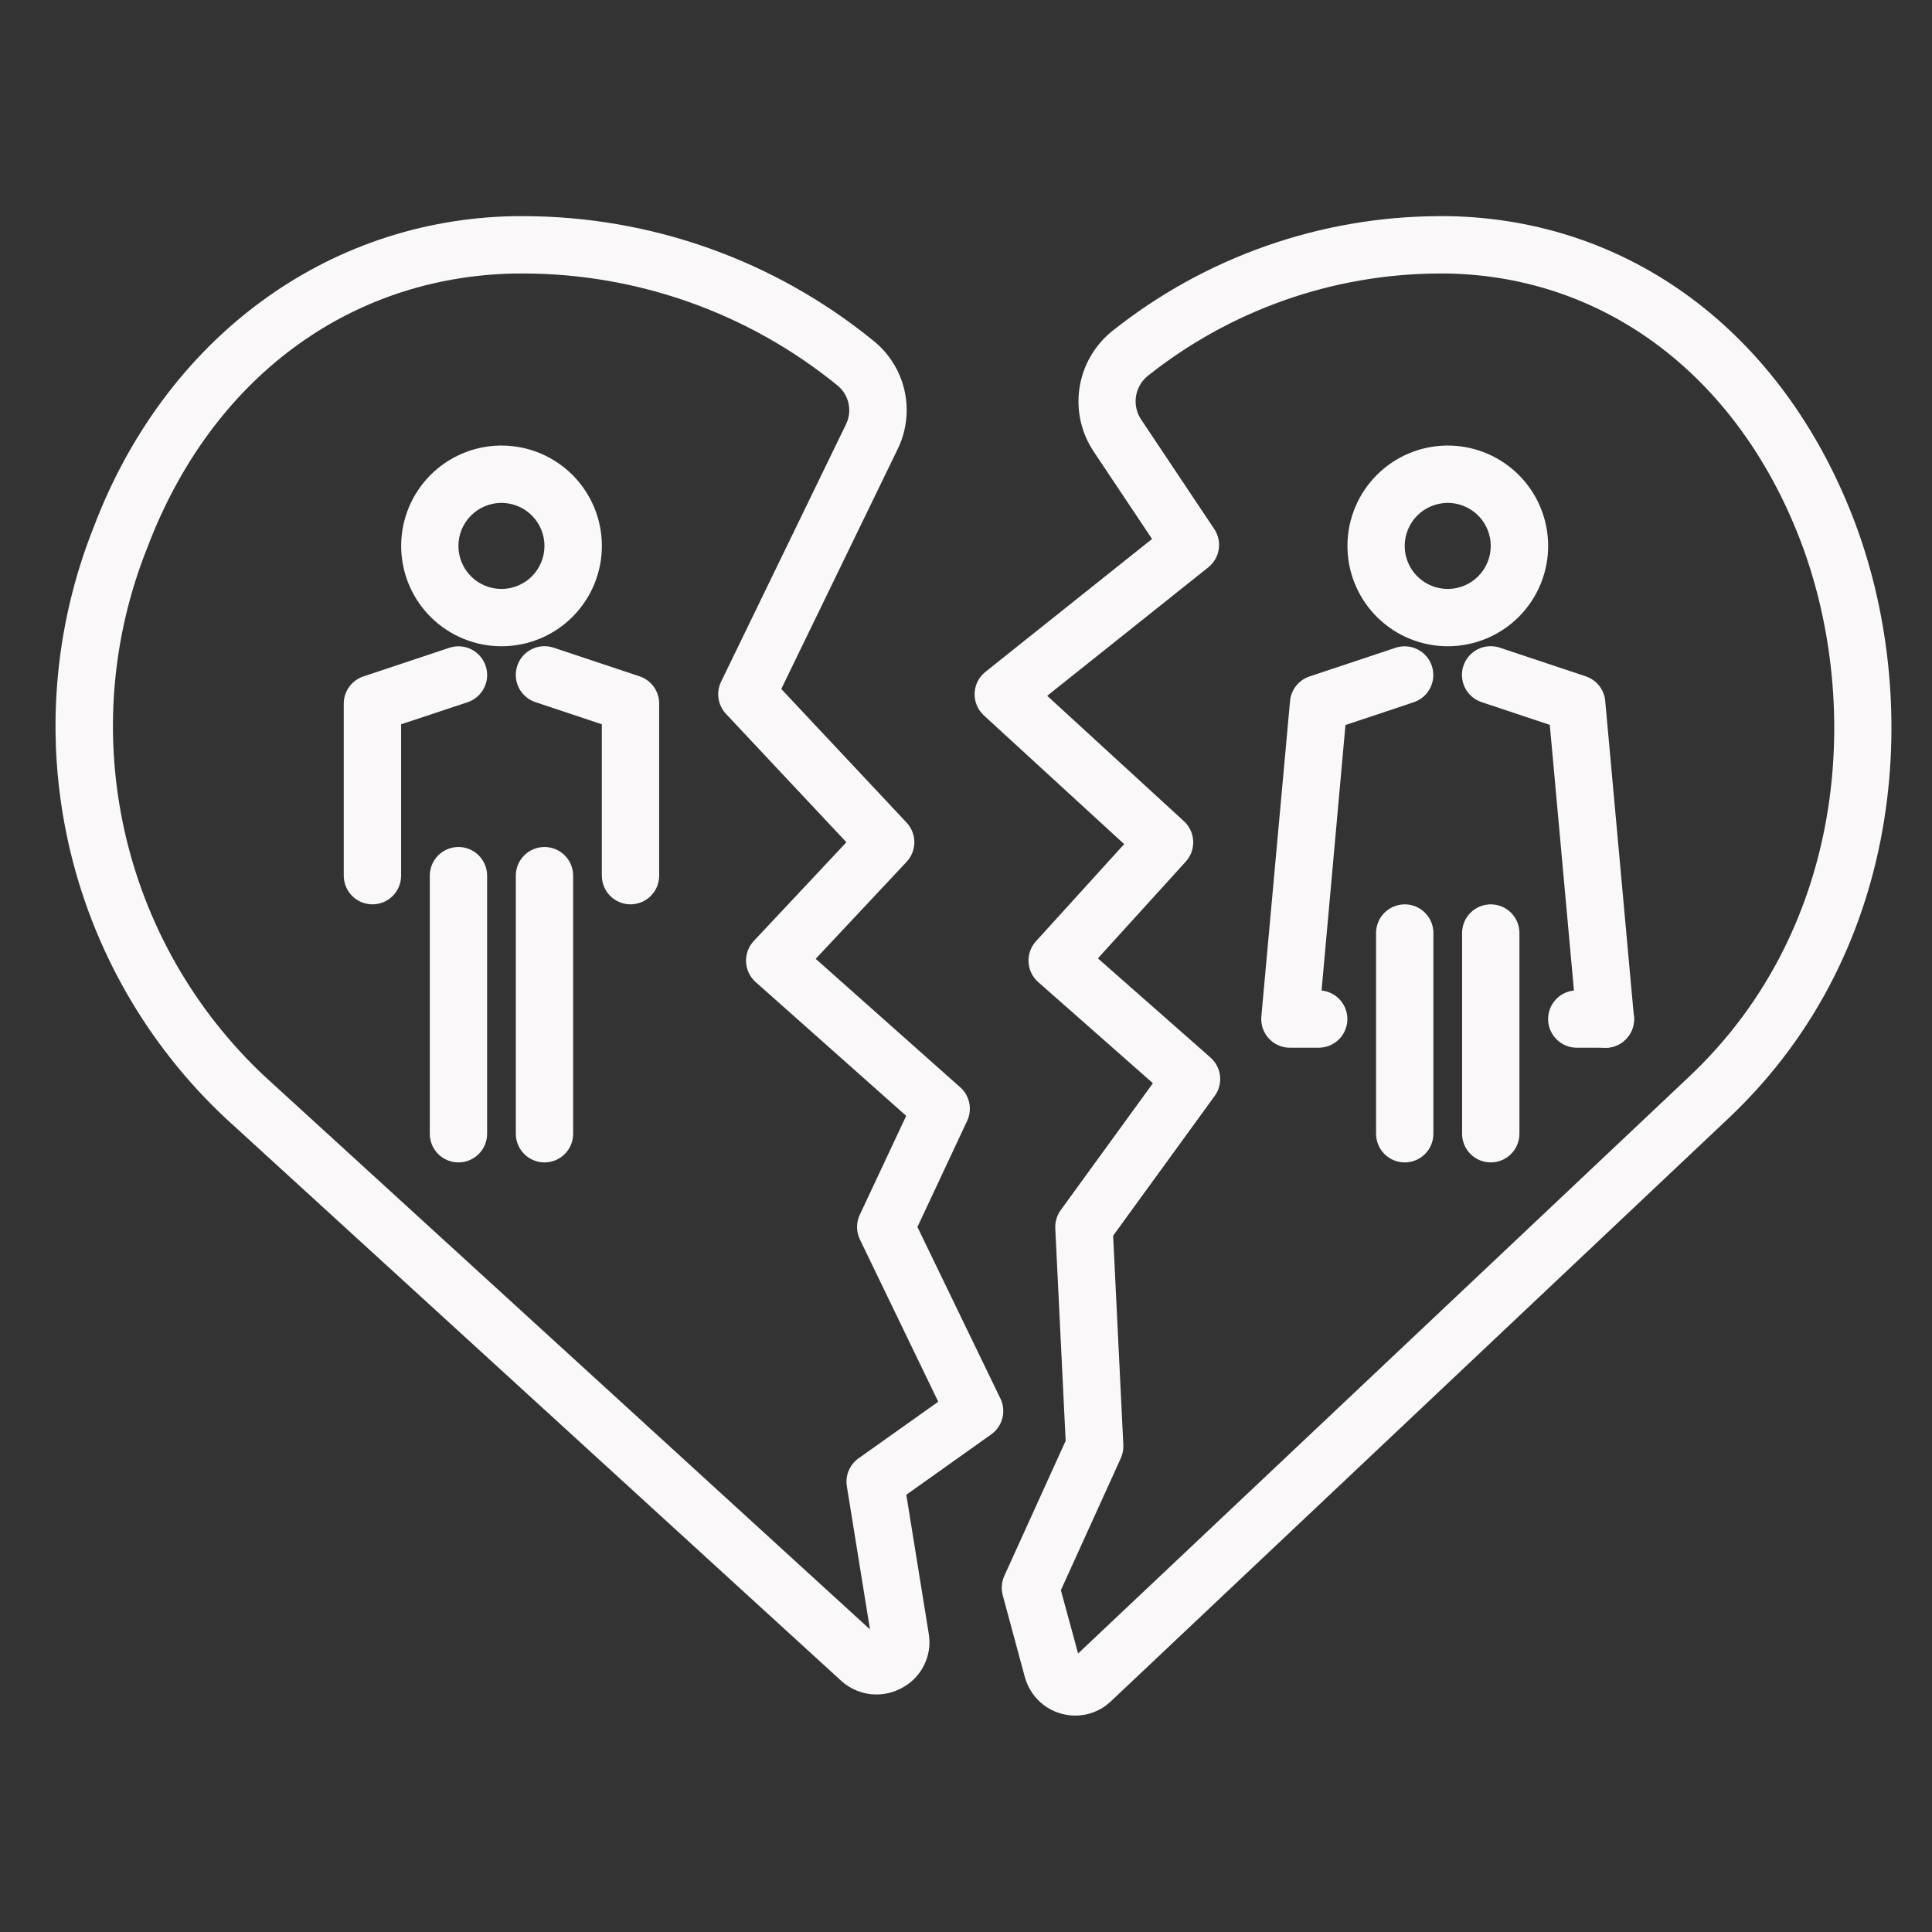 <svg xmlns="http://www.w3.org/2000/svg" xmlns:xlink="http://www.w3.org/1999/xlink" width="1080" zoomAndPan="magnify" viewBox="0 0 810 810" height="1080" preserveAspectRatio="xMidYMid meet" version="1.0"><rect x="0" y="0" width="810" height="810" fill="#333333" stroke="none"/><defs><clipPath id="1e3ce0b5c1"><path d="M 23 90.617 L 421 90.617 L 421 711 L 23 711 Z M 23 90.617 " clip-rule="nonzero"/></clipPath><clipPath id="fd93c31e4d"><path d="M 408 90.617 L 793 90.617 L 793 719.117 L 408 719.117 Z M 408 90.617 " clip-rule="nonzero"/></clipPath></defs><g clip-path="url(#1e3ce0b5c1)"><path fill="#faf8f8" d="M 367.441 710.422 C 364.672 710.414 361.996 709.898 359.414 708.883 C 356.836 707.867 354.531 706.414 352.5 704.531 L 94.758 468.992 C 92.703 467.074 90.684 465.117 88.703 463.121 C 86.723 461.125 84.777 459.094 82.871 457.027 C 80.969 454.961 79.102 452.855 77.273 450.719 C 75.449 448.582 73.664 446.41 71.918 444.207 C 70.172 442 68.469 439.766 66.809 437.496 C 65.145 435.23 63.527 432.93 61.953 430.602 C 60.375 428.273 58.844 425.914 57.359 423.531 C 55.871 421.145 54.43 418.73 53.031 416.289 C 51.637 413.852 50.285 411.383 48.98 408.895 C 47.676 406.402 46.418 403.891 45.207 401.352 C 43.996 398.812 42.836 396.254 41.723 393.672 C 40.605 391.09 39.539 388.488 38.523 385.867 C 37.508 383.246 36.539 380.609 35.621 377.949 C 34.703 375.293 33.836 372.621 33.016 369.93 C 32.199 367.238 31.43 364.535 30.715 361.816 C 29.996 359.098 29.332 356.367 28.719 353.621 C 28.102 350.879 27.539 348.125 27.027 345.359 C 26.52 342.594 26.059 339.824 25.652 337.039 C 25.242 334.258 24.887 331.469 24.586 328.676 C 24.281 325.879 24.031 323.078 23.832 320.273 C 23.637 317.469 23.488 314.664 23.395 311.852 C 23.305 309.043 23.262 306.23 23.273 303.422 C 23.285 300.609 23.352 297.797 23.469 294.988 C 23.586 292.18 23.758 289.375 23.98 286.57 C 24.203 283.77 24.477 280.973 24.805 278.18 C 25.133 275.387 25.512 272.602 25.941 269.82 C 26.375 267.043 26.855 264.273 27.395 261.516 C 27.93 258.754 28.516 256.004 29.152 253.266 C 29.793 250.527 30.48 247.805 31.223 245.09 C 31.961 242.379 32.754 239.68 33.594 237 C 34.434 234.316 35.324 231.648 36.266 229 C 37.207 226.352 38.199 223.719 39.238 221.105 C 69.16 142 136.773 92.027 215.699 90.617 L 219.773 90.617 C 226.367 90.633 232.949 90.926 239.516 91.5 C 246.082 92.07 252.613 92.922 259.109 94.051 C 265.605 95.18 272.039 96.582 278.414 98.254 C 284.793 99.93 291.086 101.875 297.297 104.086 C 303.508 106.297 309.613 108.766 315.613 111.496 C 321.613 114.227 327.488 117.203 333.234 120.434 C 338.984 123.664 344.582 127.133 350.035 130.836 C 355.488 134.543 360.773 138.473 365.891 142.625 C 366.723 143.281 367.523 143.965 368.297 144.688 C 369.07 145.41 369.809 146.16 370.516 146.945 C 371.227 147.727 371.898 148.539 372.539 149.383 C 373.176 150.223 373.781 151.09 374.344 151.984 C 374.91 152.875 375.438 153.789 375.926 154.727 C 376.414 155.664 376.859 156.621 377.266 157.594 C 377.672 158.57 378.035 159.562 378.359 160.566 C 378.68 161.574 378.961 162.59 379.195 163.621 C 379.43 164.652 379.621 165.688 379.77 166.734 C 379.914 167.781 380.02 168.832 380.078 169.887 C 380.133 170.941 380.148 171.996 380.117 173.055 C 380.082 174.109 380.008 175.16 379.887 176.211 C 379.766 177.262 379.598 178.305 379.387 179.34 C 379.18 180.375 378.926 181.398 378.629 182.41 C 378.332 183.426 377.992 184.426 377.609 185.41 C 377.227 186.395 376.805 187.363 376.34 188.312 L 327.555 288.852 L 380.09 344.875 C 380.609 345.426 381.07 346.023 381.477 346.664 C 381.883 347.305 382.227 347.977 382.504 348.68 C 382.781 349.383 382.992 350.109 383.137 350.852 C 383.277 351.598 383.348 352.348 383.348 353.105 C 383.348 353.863 383.277 354.613 383.137 355.355 C 382.992 356.102 382.781 356.824 382.504 357.531 C 382.227 358.234 381.883 358.906 381.477 359.547 C 381.07 360.184 380.609 360.781 380.09 361.332 L 341.98 401.992 L 402.582 455.852 C 403.066 456.281 403.508 456.742 403.914 457.242 C 404.324 457.742 404.688 458.27 405.008 458.828 C 405.332 459.387 405.605 459.965 405.836 460.566 C 406.062 461.168 406.242 461.785 406.371 462.414 C 406.5 463.047 406.582 463.684 406.609 464.328 C 406.637 464.969 406.609 465.609 406.535 466.25 C 406.461 466.891 406.332 467.52 406.156 468.137 C 405.98 468.758 405.754 469.359 405.48 469.941 L 384.633 514.422 L 419.426 586.34 C 419.734 586.973 419.984 587.633 420.176 588.309 C 420.367 588.988 420.496 589.68 420.566 590.379 C 420.637 591.082 420.648 591.785 420.594 592.488 C 420.539 593.191 420.426 593.883 420.25 594.566 C 420.074 595.25 419.84 595.91 419.551 596.555 C 419.258 597.195 418.914 597.809 418.512 598.387 C 418.113 598.969 417.668 599.512 417.172 600.012 C 416.676 600.516 416.141 600.973 415.566 601.379 L 379.98 626.688 L 389.383 684.969 C 389.57 686.086 389.668 687.207 389.676 688.336 C 389.688 689.465 389.609 690.59 389.441 691.707 C 389.277 692.824 389.023 693.922 388.688 695 C 388.348 696.078 387.926 697.125 387.426 698.137 C 386.922 699.148 386.348 700.117 385.691 701.039 C 385.039 701.961 384.316 702.824 383.527 703.633 C 382.738 704.445 381.895 705.188 380.988 705.863 C 380.082 706.539 379.129 707.141 378.129 707.668 C 374.801 709.488 371.238 710.406 367.441 710.422 Z M 365.652 688.781 Z M 219.773 114.664 L 216.168 114.664 C 146.246 115.867 88.543 158.832 61.781 229.582 C 59.91 234.25 58.219 238.984 56.703 243.777 C 55.188 248.574 53.855 253.418 52.703 258.316 C 51.551 263.211 50.586 268.141 49.801 273.109 C 49.02 278.078 48.426 283.066 48.016 288.082 C 47.609 293.094 47.387 298.113 47.355 303.145 C 47.324 308.172 47.48 313.195 47.824 318.211 C 48.172 323.23 48.703 328.227 49.422 333.203 C 50.141 338.18 51.047 343.125 52.137 348.035 C 53.227 352.945 54.496 357.805 55.949 362.621 C 57.406 367.434 59.035 372.188 60.848 376.879 C 62.656 381.57 64.641 386.188 66.797 390.73 C 68.953 395.277 71.277 399.73 73.77 404.102 C 76.258 408.469 78.91 412.738 81.719 416.91 C 84.527 421.082 87.492 425.141 90.605 429.09 C 93.723 433.039 96.98 436.863 100.379 440.566 C 103.781 444.273 107.316 447.844 110.988 451.281 L 364.738 683.129 L 355.047 623.129 C 354.867 622.02 354.844 620.906 354.977 619.793 C 355.109 618.676 355.391 617.602 355.824 616.566 C 356.258 615.531 356.828 614.574 357.527 613.695 C 358.23 612.82 359.039 612.055 359.953 611.406 L 393.363 587.676 L 360.52 519.664 C 360.129 518.859 359.832 518.023 359.633 517.152 C 359.43 516.281 359.324 515.398 359.32 514.504 C 359.316 513.609 359.406 512.723 359.602 511.852 C 359.793 510.977 360.078 510.137 360.457 509.324 L 379.922 467.824 L 316.805 411.73 C 316.207 411.195 315.664 410.609 315.18 409.969 C 314.699 409.324 314.285 408.641 313.938 407.918 C 313.594 407.191 313.32 406.438 313.129 405.66 C 312.934 404.879 312.816 404.09 312.781 403.289 C 312.742 402.484 312.789 401.688 312.91 400.895 C 313.035 400.098 313.234 399.324 313.516 398.574 C 313.793 397.82 314.145 397.102 314.566 396.418 C 314.988 395.734 315.473 395.102 316.023 394.516 L 354.855 353.121 L 304.363 299.289 C 303.531 298.402 302.848 297.41 302.316 296.316 C 301.785 295.223 301.426 294.074 301.242 292.875 C 301.059 291.672 301.059 290.469 301.242 289.27 C 301.422 288.066 301.777 286.918 302.309 285.824 L 354.711 177.84 C 355.043 177.156 355.312 176.449 355.523 175.719 C 355.734 174.988 355.883 174.246 355.969 173.488 C 356.055 172.734 356.074 171.977 356.031 171.219 C 355.984 170.461 355.879 169.711 355.707 168.969 C 355.535 168.23 355.301 167.508 355.008 166.809 C 354.715 166.105 354.363 165.438 353.953 164.793 C 353.547 164.152 353.086 163.551 352.574 162.988 C 352.066 162.426 351.512 161.91 350.914 161.441 C 346.32 157.707 341.578 154.176 336.684 150.848 C 331.793 147.52 326.766 144.402 321.609 141.5 C 316.453 138.598 311.18 135.918 305.797 133.465 C 300.41 131.012 294.93 128.789 289.355 126.801 C 283.781 124.812 278.133 123.066 272.41 121.559 C 266.688 120.047 260.914 118.785 255.082 117.77 C 249.254 116.754 243.391 115.984 237.496 115.465 C 231.602 114.945 225.691 114.68 219.773 114.664 Z M 219.773 114.664 " fill-opacity="1" fill-rule="nonzero"/></g><g clip-path="url(#fd93c31e4d)"><path fill="#faf8f8" d="M 450.793 719.27 C 449.598 719.27 448.41 719.172 447.23 718.977 C 446.051 718.785 444.895 718.496 443.762 718.109 C 442.633 717.727 441.539 717.254 440.484 716.691 C 439.43 716.129 438.426 715.484 437.477 714.758 C 436.531 714.031 435.645 713.23 434.828 712.359 C 434.012 711.488 433.27 710.555 432.605 709.562 C 431.938 708.566 431.359 707.527 430.863 706.438 C 430.371 705.352 429.969 704.23 429.656 703.074 L 420.398 668.801 C 420.035 667.453 419.91 666.082 420.023 664.691 C 420.141 663.301 420.484 661.969 421.062 660.695 L 446.777 604.074 L 442.426 515 C 442.363 513.633 442.531 512.293 442.922 510.98 C 443.312 509.668 443.91 508.453 444.711 507.344 L 483.359 454.145 L 435.273 411.742 C 434.672 411.215 434.133 410.633 433.648 410 C 433.168 409.367 432.754 408.691 432.402 407.973 C 432.055 407.254 431.781 406.512 431.582 405.738 C 431.383 404.969 431.258 404.184 431.215 403.387 C 431.172 402.59 431.207 401.797 431.32 401.008 C 431.434 400.219 431.621 399.449 431.891 398.699 C 432.156 397.949 432.492 397.23 432.902 396.547 C 433.312 395.863 433.785 395.227 434.32 394.637 L 471.312 353.902 L 412.5 299.949 C 412.184 299.656 411.879 299.348 411.594 299.023 C 411.309 298.695 411.043 298.359 410.793 298.004 C 410.543 297.648 410.312 297.285 410.105 296.906 C 409.895 296.527 409.707 296.137 409.539 295.738 C 409.371 295.34 409.227 294.934 409.102 294.516 C 408.98 294.102 408.879 293.684 408.801 293.258 C 408.723 292.832 408.668 292.402 408.633 291.969 C 408.602 291.539 408.594 291.105 408.609 290.672 C 408.625 290.242 408.66 289.812 408.723 289.383 C 408.785 288.953 408.867 288.531 408.977 288.109 C 409.082 287.691 409.211 287.277 409.363 286.875 C 409.516 286.469 409.688 286.07 409.883 285.684 C 410.078 285.297 410.293 284.922 410.527 284.559 C 410.762 284.195 411.016 283.848 411.289 283.512 C 411.562 283.176 411.852 282.855 412.16 282.551 C 412.465 282.242 412.789 281.957 413.125 281.688 L 483 225.965 L 458.594 189.418 C 457.938 188.441 457.328 187.438 456.766 186.406 C 456.203 185.371 455.691 184.316 455.227 183.238 C 454.762 182.156 454.352 181.059 453.988 179.938 C 453.629 178.82 453.32 177.688 453.062 176.539 C 452.809 175.395 452.605 174.234 452.457 173.07 C 452.309 171.902 452.215 170.734 452.176 169.559 C 452.137 168.383 452.152 167.211 452.223 166.035 C 452.293 164.863 452.418 163.695 452.598 162.531 C 452.777 161.371 453.012 160.219 453.297 159.078 C 453.582 157.941 453.922 156.816 454.312 155.707 C 454.707 154.598 455.148 153.512 455.641 152.445 C 456.133 151.375 456.676 150.336 457.266 149.316 C 457.855 148.301 458.492 147.312 459.172 146.355 C 459.855 145.398 460.578 144.477 461.348 143.586 C 462.113 142.695 462.922 141.844 463.77 141.027 C 464.617 140.215 465.5 139.441 466.422 138.707 C 471.242 134.871 476.211 131.246 481.336 127.824 C 486.461 124.406 491.715 121.203 497.105 118.223 C 502.496 115.242 508.004 112.492 513.625 109.973 C 519.246 107.453 524.961 105.172 530.773 103.129 C 536.582 101.086 542.469 99.289 548.43 97.738 C 554.395 96.188 560.41 94.887 566.48 93.84 C 572.551 92.793 578.652 92 584.789 91.461 C 590.926 90.922 597.074 90.645 603.234 90.617 L 607.223 90.617 C 683.359 91.977 746.812 139.285 776.953 217.141 C 805.516 290.934 800.434 397.363 724.715 468.824 L 465.664 713.367 C 463.652 715.262 461.363 716.723 458.793 717.742 C 456.223 718.762 453.559 719.27 450.793 719.27 Z M 444.781 666.695 L 451.996 693.23 L 708.211 451.367 C 775.812 387.566 780.188 292.145 754.531 225.867 C 728.035 157.438 672.805 115.867 606.781 114.664 L 603.172 114.664 C 597.68 114.688 592.191 114.941 586.719 115.426 C 581.246 115.91 575.801 116.621 570.387 117.559 C 564.973 118.496 559.605 119.66 554.289 121.047 C 548.973 122.434 543.719 124.039 538.539 125.867 C 533.355 127.691 528.258 129.73 523.242 131.98 C 518.23 134.234 513.32 136.691 508.512 139.352 C 503.707 142.016 499.016 144.871 494.449 147.926 C 489.879 150.98 485.445 154.219 481.148 157.641 C 480.488 158.184 479.883 158.777 479.332 159.43 C 478.785 160.082 478.301 160.781 477.883 161.523 C 477.461 162.266 477.117 163.043 476.84 163.852 C 476.566 164.656 476.371 165.484 476.25 166.328 C 476.129 167.172 476.09 168.02 476.125 168.871 C 476.164 169.727 476.281 170.566 476.477 171.398 C 476.668 172.227 476.941 173.031 477.285 173.812 C 477.629 174.594 478.043 175.332 478.527 176.035 L 509.074 221.781 C 509.492 222.402 509.844 223.055 510.141 223.742 C 510.434 224.43 510.66 225.137 510.82 225.867 C 510.984 226.598 511.074 227.336 511.098 228.082 C 511.121 228.828 511.078 229.574 510.961 230.312 C 510.848 231.051 510.664 231.77 510.414 232.477 C 510.168 233.18 509.855 233.855 509.48 234.5 C 509.105 235.148 508.672 235.754 508.184 236.32 C 507.695 236.883 507.16 237.402 506.574 237.867 L 439.047 291.715 L 496.367 344.285 C 496.949 344.816 497.473 345.402 497.938 346.035 C 498.402 346.672 498.805 347.344 499.137 348.059 C 499.469 348.773 499.73 349.512 499.918 350.277 C 500.105 351.039 500.219 351.816 500.254 352.602 C 500.289 353.391 500.25 354.172 500.129 354.949 C 500.012 355.73 499.82 356.488 499.551 357.23 C 499.285 357.969 498.949 358.676 498.543 359.352 C 498.137 360.027 497.668 360.656 497.137 361.238 L 460.301 401.801 L 507.5 443.371 C 508.059 443.863 508.562 444.398 509.02 444.984 C 509.477 445.57 509.879 446.191 510.219 446.848 C 510.562 447.508 510.84 448.191 511.059 448.898 C 511.273 449.609 511.422 450.332 511.504 451.07 C 511.582 451.809 511.598 452.547 511.543 453.285 C 511.488 454.027 511.363 454.754 511.176 455.473 C 510.984 456.188 510.73 456.883 510.41 457.555 C 510.094 458.223 509.715 458.859 509.281 459.457 L 466.688 518.078 L 470.965 605.84 C 471.055 607.773 470.699 609.621 469.895 611.383 Z M 444.781 666.695 " fill-opacity="1" fill-rule="nonzero"/></g><path fill="#faf8f8" d="M 210.242 270.949 C 208.895 270.949 207.551 270.887 206.207 270.754 C 204.867 270.625 203.535 270.43 202.211 270.172 C 200.891 269.914 199.582 269.594 198.289 269.211 C 197 268.828 195.727 268.383 194.477 267.879 C 193.23 267.371 192.008 266.809 190.812 266.188 C 189.617 265.562 188.453 264.883 187.324 264.148 C 186.195 263.414 185.102 262.629 184.051 261.789 C 182.996 260.949 181.984 260.062 181.016 259.125 C 180.047 258.188 179.125 257.207 178.25 256.18 C 177.375 255.156 176.551 254.09 175.781 252.988 C 175.008 251.883 174.289 250.742 173.629 249.57 C 172.965 248.398 172.359 247.195 171.812 245.961 C 171.266 244.73 170.777 243.477 170.352 242.199 C 169.926 240.922 169.559 239.625 169.258 238.312 C 168.953 236.996 168.715 235.672 168.543 234.336 C 168.367 233 168.258 231.66 168.211 230.312 C 168.164 228.965 168.184 227.621 168.266 226.273 C 168.348 224.93 168.496 223.59 168.707 222.262 C 168.918 220.93 169.195 219.613 169.535 218.309 C 169.871 217.004 170.273 215.719 170.734 214.453 C 171.195 213.188 171.719 211.945 172.297 210.73 C 172.879 209.516 173.516 208.328 174.211 207.176 C 174.906 206.02 175.656 204.902 176.457 203.816 C 177.262 202.734 178.113 201.695 179.016 200.691 C 179.918 199.691 180.867 198.738 181.859 197.828 C 182.855 196.918 183.891 196.059 184.969 195.246 C 186.043 194.438 187.156 193.68 188.309 192.977 C 189.457 192.273 190.637 191.629 191.848 191.039 C 193.062 190.449 194.297 189.918 195.562 189.449 C 196.824 188.977 198.105 188.566 199.406 188.219 C 200.711 187.871 202.027 187.59 203.355 187.367 C 204.684 187.145 206.02 186.988 207.367 186.895 C 208.711 186.805 210.055 186.773 211.402 186.812 C 212.75 186.848 214.094 186.949 215.43 187.113 C 216.766 187.281 218.094 187.508 219.41 187.801 C 220.723 188.094 222.023 188.449 223.305 188.867 C 224.586 189.285 225.844 189.766 227.078 190.301 C 228.312 190.84 229.52 191.438 230.699 192.094 C 231.875 192.746 233.02 193.457 234.129 194.219 C 235.238 194.984 236.312 195.801 237.344 196.668 C 238.375 197.535 239.359 198.449 240.305 199.41 C 241.25 200.375 242.145 201.379 242.992 202.426 C 243.836 203.477 244.633 204.562 245.375 205.688 C 246.117 206.812 246.805 207.969 247.438 209.16 C 248.066 210.348 248.641 211.566 249.156 212.812 C 249.668 214.059 250.121 215.324 250.516 216.613 C 250.906 217.902 251.238 219.207 251.504 220.531 C 251.773 221.852 251.977 223.18 252.113 224.523 C 252.258 225.891 252.332 227.266 252.34 228.645 C 252.348 230.023 252.285 231.398 252.16 232.77 C 252.031 234.145 251.836 235.504 251.574 236.859 C 251.312 238.211 250.984 239.551 250.594 240.871 C 250.199 242.191 249.742 243.488 249.223 244.766 C 248.703 246.043 248.121 247.289 247.477 248.508 C 246.832 249.727 246.133 250.91 245.371 252.062 C 244.613 253.211 243.797 254.32 242.93 255.391 C 242.062 256.461 241.141 257.484 240.172 258.465 C 239.203 259.445 238.188 260.375 237.129 261.254 C 236.066 262.137 234.965 262.961 233.824 263.734 C 232.68 264.504 231.504 265.219 230.293 265.875 C 229.082 266.531 227.84 267.125 226.57 267.66 C 225.297 268.195 224.004 268.664 222.688 269.07 C 221.371 269.477 220.039 269.82 218.688 270.094 C 217.336 270.371 215.977 270.582 214.605 270.723 C 213.156 270.875 211.699 270.953 210.242 270.949 Z M 210.242 210.84 C 209.613 210.84 208.988 210.875 208.367 210.949 C 207.777 211.008 207.195 211.098 206.617 211.219 C 206.039 211.336 205.465 211.484 204.902 211.656 C 204.336 211.832 203.785 212.035 203.238 212.262 C 202.695 212.492 202.164 212.746 201.645 213.027 C 201.125 213.309 200.621 213.617 200.129 213.945 C 199.641 214.277 199.168 214.633 198.715 215.008 C 198.258 215.387 197.824 215.785 197.41 216.203 C 196.992 216.625 196.602 217.062 196.227 217.523 C 195.855 217.98 195.508 218.457 195.18 218.949 C 194.855 219.441 194.555 219.949 194.281 220.473 C 194.004 220.996 193.754 221.531 193.531 222.078 C 193.309 222.625 193.113 223.18 192.945 223.746 C 192.777 224.312 192.637 224.887 192.523 225.465 C 192.414 226.047 192.328 226.629 192.273 227.219 C 192.219 227.805 192.195 228.395 192.199 228.984 C 192.203 229.578 192.234 230.164 192.293 230.754 C 192.355 231.34 192.445 231.926 192.562 232.504 C 192.684 233.082 192.828 233.652 193.004 234.219 C 193.18 234.781 193.379 235.336 193.609 235.879 C 193.84 236.426 194.094 236.957 194.375 237.477 C 194.656 237.996 194.965 238.5 195.293 238.988 C 195.625 239.477 195.98 239.949 196.355 240.402 C 196.734 240.859 197.133 241.293 197.551 241.707 C 197.973 242.125 198.41 242.52 198.871 242.891 C 199.328 243.262 199.805 243.609 200.297 243.938 C 200.793 244.262 201.297 244.562 201.82 244.836 C 202.344 245.113 202.879 245.363 203.426 245.586 C 203.973 245.809 204.527 246.004 205.094 246.172 C 205.66 246.34 206.234 246.48 206.816 246.59 C 207.395 246.703 207.98 246.785 208.566 246.84 C 209.156 246.895 209.746 246.922 210.336 246.918 C 210.926 246.914 211.516 246.883 212.102 246.82 C 212.691 246.758 213.273 246.668 213.852 246.551 C 214.43 246.434 215 246.285 215.566 246.109 C 216.129 245.938 216.684 245.734 217.23 245.504 C 217.773 245.277 218.305 245.02 218.824 244.738 C 219.344 244.457 219.848 244.152 220.336 243.82 C 220.828 243.488 221.297 243.137 221.754 242.758 C 222.207 242.379 222.641 241.98 223.059 241.562 C 223.473 241.141 223.867 240.703 224.238 240.242 C 224.609 239.785 224.957 239.309 225.285 238.816 C 225.609 238.32 225.91 237.812 226.184 237.293 C 226.461 236.77 226.711 236.234 226.934 235.688 C 227.156 235.141 227.352 234.582 227.52 234.016 C 227.688 233.449 227.828 232.879 227.938 232.297 C 228.051 231.719 228.133 231.133 228.188 230.547 C 228.242 229.957 228.266 229.367 228.266 228.777 C 228.262 228.188 228.227 227.598 228.168 227.012 C 228.051 225.91 227.84 224.832 227.527 223.77 C 227.215 222.711 226.809 221.688 226.305 220.703 C 225.805 219.719 225.219 218.789 224.547 217.91 C 223.875 217.031 223.129 216.223 222.309 215.484 C 221.488 214.742 220.605 214.086 219.664 213.504 C 218.723 212.926 217.738 212.441 216.707 212.043 C 215.676 211.645 214.613 211.348 213.527 211.145 C 212.441 210.941 211.348 210.84 210.242 210.84 Z M 210.242 210.84 " fill-opacity="1" fill-rule="nonzero"/><path fill="#faf8f8" d="M 156.141 379.148 C 155.352 379.148 154.57 379.074 153.797 378.918 C 153.023 378.766 152.27 378.539 151.543 378.234 C 150.812 377.934 150.117 377.562 149.461 377.125 C 148.805 376.688 148.199 376.188 147.641 375.629 C 147.082 375.07 146.586 374.465 146.145 373.809 C 145.707 373.152 145.336 372.457 145.035 371.73 C 144.734 371 144.504 370.246 144.352 369.473 C 144.195 368.699 144.121 367.918 144.121 367.129 L 144.121 294.996 C 144.121 294.367 144.168 293.746 144.266 293.125 C 144.363 292.508 144.512 291.898 144.703 291.305 C 144.895 290.707 145.133 290.129 145.418 289.57 C 145.699 289.012 146.027 288.477 146.391 287.969 C 146.758 287.461 147.164 286.984 147.605 286.539 C 148.047 286.094 148.52 285.688 149.023 285.316 C 149.527 284.945 150.059 284.617 150.617 284.328 C 151.172 284.039 151.75 283.797 152.344 283.598 L 188.41 271.578 C 189.16 271.328 189.926 271.152 190.711 271.055 C 191.496 270.957 192.281 270.934 193.07 270.992 C 193.855 271.047 194.633 271.18 195.395 271.391 C 196.156 271.602 196.891 271.883 197.598 272.234 C 198.305 272.59 198.969 273.008 199.594 273.492 C 200.219 273.977 200.789 274.52 201.305 275.117 C 201.824 275.715 202.277 276.355 202.668 277.043 C 203.059 277.73 203.379 278.449 203.629 279.199 C 203.879 279.949 204.051 280.715 204.152 281.5 C 204.25 282.285 204.27 283.07 204.215 283.859 C 204.156 284.645 204.023 285.422 203.816 286.184 C 203.605 286.945 203.324 287.68 202.969 288.387 C 202.617 289.094 202.195 289.758 201.711 290.383 C 201.227 291.008 200.688 291.578 200.09 292.094 C 199.492 292.613 198.848 293.066 198.164 293.457 C 197.477 293.848 196.758 294.168 196.008 294.418 L 168.164 303.664 L 168.164 367.129 C 168.164 367.918 168.086 368.699 167.934 369.473 C 167.777 370.246 167.551 371 167.25 371.73 C 166.945 372.457 166.578 373.152 166.137 373.809 C 165.699 374.465 165.199 375.07 164.645 375.629 C 164.086 376.188 163.477 376.688 162.82 377.125 C 162.164 377.562 161.473 377.934 160.742 378.234 C 160.012 378.539 159.262 378.766 158.488 378.918 C 157.715 379.074 156.93 379.148 156.141 379.148 Z M 156.141 379.148 " fill-opacity="1" fill-rule="nonzero"/><path fill="#faf8f8" d="M 264.34 379.148 C 263.551 379.148 262.77 379.074 261.996 378.918 C 261.223 378.766 260.469 378.539 259.742 378.234 C 259.012 377.934 258.316 377.562 257.66 377.125 C 257.004 376.688 256.398 376.188 255.84 375.629 C 255.281 375.07 254.785 374.465 254.344 373.809 C 253.906 373.152 253.535 372.457 253.234 371.73 C 252.934 371 252.703 370.246 252.551 369.473 C 252.395 368.699 252.32 367.918 252.32 367.129 L 252.32 303.664 L 224.477 294.371 C 223.727 294.121 223.008 293.801 222.32 293.41 C 221.633 293.02 220.992 292.562 220.395 292.047 C 219.797 291.531 219.254 290.957 218.77 290.336 C 218.285 289.711 217.867 289.047 217.512 288.34 C 217.16 287.633 216.875 286.898 216.668 286.137 C 216.457 285.375 216.324 284.598 216.27 283.809 C 216.211 283.023 216.234 282.234 216.332 281.453 C 216.43 280.668 216.605 279.898 216.855 279.148 C 217.102 278.398 217.422 277.684 217.812 276.996 C 218.203 276.309 218.66 275.668 219.176 275.07 C 219.695 274.473 220.266 273.93 220.891 273.445 C 221.512 272.961 222.18 272.539 222.887 272.188 C 223.59 271.832 224.324 271.551 225.09 271.344 C 225.852 271.133 226.625 271 227.414 270.945 C 228.203 270.887 228.988 270.906 229.773 271.008 C 230.555 271.105 231.324 271.277 232.074 271.527 L 268.141 283.551 C 268.738 283.75 269.312 283.992 269.871 284.281 C 270.43 284.57 270.961 284.902 271.469 285.273 C 271.977 285.648 272.449 286.059 272.891 286.504 C 273.332 286.953 273.738 287.43 274.105 287.941 C 274.473 288.453 274.797 288.988 275.078 289.551 C 275.363 290.109 275.598 290.691 275.789 291.289 C 275.98 291.891 276.125 292.5 276.223 293.121 C 276.316 293.742 276.363 294.367 276.363 294.996 L 276.363 367.129 C 276.363 367.918 276.285 368.699 276.133 369.473 C 275.977 370.246 275.75 371 275.449 371.73 C 275.145 372.457 274.777 373.152 274.336 373.809 C 273.898 374.465 273.398 375.07 272.844 375.629 C 272.285 376.188 271.676 376.688 271.02 377.125 C 270.363 377.562 269.672 377.934 268.941 378.234 C 268.211 378.539 267.461 378.766 266.688 378.918 C 265.914 379.074 265.129 379.148 264.34 379.148 Z M 264.34 379.148 " fill-opacity="1" fill-rule="nonzero"/><path fill="#faf8f8" d="M 673.094 439.262 C 672.348 439.266 671.609 439.199 670.875 439.062 C 670.141 438.93 669.43 438.73 668.73 438.461 C 668.035 438.195 667.371 437.863 666.738 437.473 C 666.102 437.082 665.508 436.637 664.957 436.137 C 664.406 435.633 663.906 435.086 663.457 434.492 C 663.004 433.898 662.613 433.266 662.281 432.598 C 661.949 431.93 661.684 431.238 661.48 430.523 C 661.273 429.805 661.141 429.074 661.07 428.332 L 649.758 303.914 L 621.156 294.371 C 620.406 294.121 619.691 293.801 619.004 293.41 C 618.316 293.02 617.676 292.562 617.078 292.047 C 616.48 291.531 615.938 290.957 615.453 290.336 C 614.969 289.711 614.547 289.047 614.195 288.34 C 613.84 287.633 613.559 286.898 613.352 286.137 C 613.141 285.375 613.008 284.598 612.953 283.809 C 612.895 283.023 612.914 282.234 613.016 281.453 C 613.113 280.668 613.285 279.898 613.535 279.148 C 613.785 278.398 614.105 277.684 614.496 276.996 C 614.887 276.309 615.34 275.668 615.859 275.07 C 616.375 274.473 616.949 273.93 617.57 273.445 C 618.195 272.961 618.859 272.539 619.566 272.188 C 620.273 271.832 621.008 271.551 621.77 271.344 C 622.531 271.133 623.309 271 624.098 270.945 C 624.883 270.887 625.672 270.906 626.453 271.008 C 627.238 271.105 628.008 271.277 628.758 271.527 L 664.824 283.551 C 665.93 283.918 666.965 284.438 667.918 285.109 C 668.875 285.777 669.719 286.57 670.445 287.484 C 671.168 288.398 671.75 289.398 672.184 290.484 C 672.621 291.566 672.891 292.691 672.996 293.852 L 685.02 426.098 C 685.098 426.887 685.098 427.676 685.023 428.465 C 684.945 429.25 684.789 430.023 684.562 430.785 C 684.332 431.543 684.027 432.27 683.652 432.969 C 683.281 433.668 682.84 434.324 682.336 434.934 C 681.832 435.547 681.273 436.102 680.66 436.605 C 680.047 437.105 679.387 437.543 678.688 437.914 C 677.988 438.285 677.258 438.582 676.5 438.809 C 675.738 439.035 674.965 439.188 674.176 439.262 C 673.816 439.262 673.441 439.262 673.094 439.262 Z M 673.094 439.262 " fill-opacity="1" fill-rule="nonzero"/><path fill="#faf8f8" d="M 552.871 439.262 L 540.852 439.262 C 540.012 439.266 539.184 439.18 538.363 439.012 C 537.543 438.84 536.75 438.59 535.98 438.254 C 535.215 437.918 534.488 437.508 533.809 437.02 C 533.129 436.531 532.504 435.98 531.938 435.363 C 531.371 434.746 530.875 434.074 530.449 433.355 C 530.023 432.633 529.676 431.875 529.41 431.082 C 529.141 430.289 528.957 429.477 528.859 428.645 C 528.762 427.812 528.75 426.98 528.828 426.145 L 540.852 293.902 C 540.957 292.738 541.227 291.613 541.664 290.531 C 542.098 289.445 542.68 288.449 543.402 287.531 C 544.129 286.617 544.973 285.824 545.93 285.156 C 546.883 284.488 547.918 283.969 549.023 283.598 L 585.09 271.578 C 585.84 271.328 586.609 271.152 587.395 271.055 C 588.176 270.957 588.965 270.934 589.75 270.992 C 590.539 271.047 591.316 271.18 592.078 271.391 C 592.84 271.602 593.574 271.883 594.281 272.234 C 594.988 272.59 595.652 273.008 596.277 273.492 C 596.898 273.977 597.473 274.52 597.988 275.117 C 598.508 275.715 598.961 276.355 599.352 277.043 C 599.742 277.73 600.062 278.449 600.312 279.199 C 600.562 279.949 600.734 280.715 600.832 281.5 C 600.934 282.285 600.953 283.07 600.895 283.859 C 600.84 284.645 600.707 285.422 600.496 286.184 C 600.289 286.945 600.008 287.68 599.652 288.387 C 599.301 289.094 598.879 289.758 598.395 290.383 C 597.91 291.008 597.367 291.578 596.77 292.094 C 596.172 292.613 595.531 293.066 594.844 293.457 C 594.156 293.848 593.441 294.168 592.691 294.418 L 564.09 303.965 L 554.074 415.277 C 554.836 415.352 555.582 415.5 556.312 415.719 C 557.047 415.938 557.75 416.223 558.43 416.578 C 559.105 416.93 559.742 417.344 560.344 417.82 C 560.941 418.293 561.488 418.82 561.988 419.398 C 562.488 419.98 562.926 420.602 563.305 421.262 C 563.684 421.926 564 422.617 564.246 423.34 C 564.496 424.066 564.672 424.805 564.777 425.562 C 564.883 426.316 564.918 427.078 564.879 427.84 C 564.844 428.605 564.73 429.355 564.551 430.098 C 564.367 430.84 564.117 431.559 563.801 432.254 C 563.48 432.949 563.102 433.605 562.656 434.227 C 562.211 434.852 561.711 435.426 561.16 435.949 C 560.605 436.477 560.008 436.945 559.363 437.359 C 558.719 437.773 558.043 438.121 557.332 438.402 C 556.625 438.688 555.895 438.902 555.145 439.043 C 554.395 439.188 553.637 439.262 552.871 439.262 Z M 552.871 439.262 " fill-opacity="1" fill-rule="nonzero"/><path fill="#faf8f8" d="M 606.973 270.949 C 605.625 270.949 604.281 270.887 602.938 270.754 C 601.598 270.625 600.266 270.43 598.941 270.172 C 597.621 269.914 596.312 269.594 595.02 269.211 C 593.73 268.828 592.457 268.383 591.207 267.879 C 589.961 267.371 588.738 266.809 587.543 266.188 C 586.348 265.562 585.184 264.883 584.055 264.148 C 582.926 263.414 581.832 262.629 580.781 261.789 C 579.727 260.949 578.715 260.062 577.746 259.125 C 576.777 258.188 575.855 257.207 574.98 256.18 C 574.105 255.156 573.281 254.09 572.512 252.988 C 571.738 251.883 571.02 250.742 570.359 249.57 C 569.695 248.398 569.09 247.195 568.543 245.961 C 567.996 244.73 567.508 243.477 567.082 242.199 C 566.656 240.922 566.289 239.625 565.988 238.312 C 565.684 236.996 565.445 235.672 565.273 234.336 C 565.098 233 564.988 231.66 564.941 230.312 C 564.895 228.965 564.914 227.621 564.996 226.273 C 565.078 224.93 565.227 223.59 565.438 222.262 C 565.652 220.93 565.926 219.613 566.266 218.309 C 566.602 217.004 567.004 215.719 567.465 214.453 C 567.926 213.188 568.449 211.945 569.027 210.73 C 569.609 209.516 570.246 208.328 570.941 207.176 C 571.637 206.02 572.387 204.902 573.188 203.816 C 573.992 202.734 574.844 201.695 575.746 200.691 C 576.648 199.691 577.598 198.738 578.59 197.828 C 579.586 196.918 580.621 196.059 581.699 195.246 C 582.773 194.438 583.887 193.68 585.039 192.977 C 586.188 192.273 587.367 191.629 588.582 191.039 C 589.793 190.449 591.027 189.918 592.293 189.449 C 593.555 188.977 594.836 188.566 596.137 188.219 C 597.441 187.871 598.758 187.59 600.086 187.367 C 601.414 187.145 602.75 186.988 604.098 186.895 C 605.441 186.805 606.785 186.773 608.133 186.812 C 609.48 186.848 610.824 186.949 612.16 187.113 C 613.496 187.281 614.824 187.508 616.141 187.801 C 617.453 188.094 618.754 188.449 620.035 188.867 C 621.316 189.285 622.574 189.766 623.809 190.301 C 625.043 190.84 626.25 191.438 627.43 192.094 C 628.605 192.746 629.75 193.457 630.859 194.219 C 631.969 194.984 633.043 195.801 634.074 196.668 C 635.105 197.535 636.09 198.449 637.035 199.41 C 637.98 200.375 638.875 201.379 639.723 202.426 C 640.566 203.477 641.363 204.562 642.105 205.688 C 642.848 206.812 643.535 207.969 644.168 209.16 C 644.797 210.348 645.371 211.566 645.887 212.812 C 646.398 214.059 646.852 215.324 647.246 216.613 C 647.637 217.902 647.969 219.207 648.234 220.531 C 648.504 221.852 648.707 223.18 648.844 224.523 C 648.988 225.891 649.062 227.266 649.07 228.645 C 649.078 230.023 649.016 231.398 648.891 232.77 C 648.762 234.145 648.566 235.504 648.305 236.859 C 648.043 238.211 647.715 239.551 647.324 240.871 C 646.93 242.191 646.473 243.488 645.953 244.766 C 645.434 246.043 644.852 247.289 644.207 248.508 C 643.562 249.727 642.863 250.91 642.102 252.062 C 641.344 253.211 640.527 254.32 639.66 255.391 C 638.793 256.461 637.871 257.484 636.902 258.465 C 635.934 259.445 634.918 260.375 633.859 261.254 C 632.797 262.137 631.695 262.961 630.555 263.734 C 629.41 264.504 628.234 265.219 627.023 265.875 C 625.812 266.531 624.57 267.125 623.301 267.66 C 622.027 268.195 620.734 268.664 619.418 269.07 C 618.102 269.477 616.77 269.82 615.418 270.094 C 614.066 270.371 612.707 270.582 611.336 270.723 C 609.887 270.875 608.43 270.953 606.973 270.949 Z M 606.973 210.84 C 606.344 210.84 605.719 210.875 605.098 210.949 C 604.508 211.008 603.926 211.098 603.348 211.219 C 602.77 211.336 602.195 211.484 601.633 211.656 C 601.066 211.832 600.516 212.035 599.969 212.262 C 599.426 212.492 598.895 212.746 598.375 213.027 C 597.855 213.309 597.352 213.617 596.859 213.945 C 596.371 214.277 595.898 214.633 595.445 215.008 C 594.988 215.387 594.555 215.785 594.141 216.203 C 593.723 216.625 593.332 217.062 592.957 217.523 C 592.586 217.98 592.238 218.457 591.914 218.949 C 591.586 219.441 591.285 219.949 591.012 220.473 C 590.734 220.996 590.484 221.531 590.262 222.078 C 590.039 222.625 589.844 223.18 589.676 223.746 C 589.508 224.312 589.367 224.887 589.254 225.465 C 589.145 226.047 589.059 226.629 589.004 227.219 C 588.949 227.805 588.926 228.395 588.93 228.984 C 588.934 229.578 588.965 230.164 589.023 230.754 C 589.086 231.34 589.176 231.926 589.293 232.504 C 589.414 233.082 589.559 233.652 589.734 234.219 C 589.91 234.781 590.109 235.336 590.34 235.879 C 590.57 236.426 590.824 236.957 591.105 237.477 C 591.387 237.996 591.695 238.5 592.023 238.988 C 592.355 239.477 592.711 239.949 593.086 240.402 C 593.465 240.859 593.863 241.293 594.281 241.707 C 594.703 242.125 595.141 242.52 595.602 242.891 C 596.059 243.262 596.535 243.609 597.027 243.938 C 597.523 244.262 598.031 244.562 598.551 244.836 C 599.074 245.113 599.609 245.363 600.156 245.586 C 600.703 245.809 601.262 246.004 601.824 246.172 C 602.391 246.34 602.965 246.48 603.547 246.59 C 604.125 246.703 604.711 246.785 605.297 246.84 C 605.887 246.895 606.477 246.922 607.066 246.918 C 607.656 246.914 608.246 246.883 608.832 246.82 C 609.422 246.758 610.004 246.668 610.582 246.551 C 611.16 246.434 611.734 246.285 612.297 246.109 C 612.859 245.938 613.414 245.734 613.961 245.504 C 614.504 245.277 615.035 245.02 615.555 244.738 C 616.074 244.457 616.578 244.152 617.066 243.82 C 617.559 243.488 618.027 243.137 618.484 242.758 C 618.938 242.379 619.371 241.98 619.789 241.562 C 620.203 241.141 620.598 240.703 620.969 240.242 C 621.34 239.785 621.688 239.309 622.016 238.816 C 622.34 238.32 622.641 237.812 622.914 237.293 C 623.191 236.77 623.441 236.234 623.664 235.688 C 623.887 235.141 624.082 234.582 624.25 234.016 C 624.418 233.449 624.559 232.879 624.668 232.297 C 624.781 231.719 624.863 231.133 624.918 230.547 C 624.973 229.957 624.996 229.367 624.996 228.777 C 624.992 228.188 624.957 227.598 624.898 227.012 C 624.781 225.91 624.57 224.832 624.258 223.77 C 623.945 222.711 623.539 221.688 623.035 220.703 C 622.535 219.719 621.949 218.789 621.277 217.91 C 620.605 217.031 619.859 216.223 619.039 215.484 C 618.219 214.742 617.336 214.086 616.395 213.504 C 615.453 212.926 614.469 212.441 613.438 212.043 C 612.406 211.645 611.348 211.348 610.258 211.145 C 609.172 210.941 608.078 210.84 606.973 210.84 Z M 606.973 210.84 " fill-opacity="1" fill-rule="nonzero"/><path fill="#faf8f8" d="M 192.207 487.348 C 191.418 487.348 190.637 487.273 189.863 487.117 C 189.09 486.965 188.336 486.738 187.609 486.434 C 186.879 486.133 186.184 485.762 185.527 485.324 C 184.871 484.887 184.266 484.387 183.707 483.828 C 183.148 483.27 182.652 482.664 182.211 482.008 C 181.773 481.352 181.402 480.656 181.102 479.93 C 180.801 479.199 180.57 478.445 180.418 477.672 C 180.262 476.898 180.188 476.117 180.188 475.328 L 180.188 367.129 C 180.188 366.34 180.262 365.559 180.418 364.781 C 180.57 364.008 180.801 363.258 181.102 362.527 C 181.402 361.797 181.773 361.105 182.211 360.449 C 182.652 359.793 183.148 359.184 183.707 358.629 C 184.266 358.07 184.871 357.57 185.527 357.133 C 186.184 356.695 186.879 356.324 187.609 356.02 C 188.336 355.719 189.09 355.492 189.863 355.336 C 190.637 355.184 191.418 355.105 192.207 355.105 C 192.996 355.105 193.781 355.184 194.555 355.336 C 195.328 355.492 196.078 355.719 196.809 356.02 C 197.539 356.324 198.23 356.695 198.887 357.133 C 199.543 357.57 200.152 358.07 200.711 358.629 C 201.266 359.184 201.766 359.793 202.203 360.449 C 202.645 361.105 203.012 361.797 203.316 362.527 C 203.617 363.258 203.844 364.008 204 364.781 C 204.152 365.559 204.23 366.34 204.23 367.129 L 204.23 475.328 C 204.23 476.117 204.152 476.898 204 477.672 C 203.844 478.445 203.617 479.199 203.316 479.93 C 203.012 480.656 202.645 481.352 202.203 482.008 C 201.766 482.664 201.266 483.27 200.711 483.828 C 200.152 484.387 199.543 484.887 198.887 485.324 C 198.23 485.762 197.539 486.133 196.809 486.434 C 196.078 486.738 195.328 486.965 194.555 487.117 C 193.781 487.273 192.996 487.348 192.207 487.348 Z M 192.207 487.348 " fill-opacity="1" fill-rule="nonzero"/><path fill="#faf8f8" d="M 228.273 487.348 C 227.484 487.348 226.703 487.273 225.93 487.117 C 225.156 486.965 224.402 486.738 223.676 486.434 C 222.945 486.133 222.25 485.762 221.594 485.324 C 220.938 484.887 220.332 484.387 219.773 483.828 C 219.215 483.27 218.719 482.664 218.277 482.008 C 217.84 481.352 217.469 480.656 217.168 479.93 C 216.867 479.199 216.637 478.445 216.484 477.672 C 216.328 476.898 216.254 476.117 216.254 475.328 L 216.254 367.129 C 216.254 366.34 216.328 365.559 216.484 364.781 C 216.637 364.008 216.867 363.258 217.168 362.527 C 217.469 361.797 217.84 361.105 218.277 360.449 C 218.719 359.793 219.215 359.184 219.773 358.629 C 220.332 358.07 220.938 357.57 221.594 357.133 C 222.25 356.695 222.945 356.324 223.676 356.02 C 224.402 355.719 225.156 355.492 225.93 355.336 C 226.703 355.184 227.484 355.105 228.273 355.105 C 229.062 355.105 229.848 355.184 230.621 355.336 C 231.395 355.492 232.145 355.719 232.875 356.02 C 233.605 356.324 234.297 356.695 234.953 357.133 C 235.609 357.57 236.219 358.07 236.777 358.629 C 237.332 359.184 237.832 359.793 238.27 360.449 C 238.711 361.105 239.078 361.797 239.383 362.527 C 239.684 363.258 239.91 364.008 240.066 364.781 C 240.219 365.559 240.297 366.34 240.297 367.129 L 240.297 475.328 C 240.297 476.117 240.219 476.898 240.066 477.672 C 239.91 478.445 239.684 479.199 239.383 479.93 C 239.078 480.656 238.711 481.352 238.27 482.008 C 237.832 482.664 237.332 483.27 236.777 483.828 C 236.219 484.387 235.609 484.887 234.953 485.324 C 234.297 485.762 233.605 486.133 232.875 486.434 C 232.145 486.738 231.395 486.965 230.621 487.117 C 229.848 487.273 229.062 487.348 228.273 487.348 Z M 228.273 487.348 " fill-opacity="1" fill-rule="nonzero"/><path fill="#faf8f8" d="M 588.938 487.348 C 588.148 487.348 587.367 487.273 586.594 487.117 C 585.82 486.965 585.066 486.738 584.34 486.434 C 583.609 486.133 582.914 485.762 582.258 485.324 C 581.602 484.887 580.996 484.387 580.438 483.828 C 579.879 483.27 579.383 482.664 578.941 482.008 C 578.504 481.352 578.133 480.656 577.832 479.93 C 577.531 479.199 577.301 478.445 577.148 477.672 C 576.992 476.898 576.918 476.117 576.918 475.328 L 576.918 391.172 C 576.918 390.383 576.992 389.602 577.148 388.828 C 577.301 388.055 577.531 387.301 577.832 386.57 C 578.133 385.844 578.504 385.148 578.941 384.492 C 579.383 383.836 579.879 383.23 580.438 382.672 C 580.996 382.113 581.602 381.613 582.258 381.176 C 582.914 380.738 583.609 380.367 584.34 380.066 C 585.066 379.762 585.82 379.535 586.594 379.383 C 587.367 379.227 588.148 379.148 588.938 379.148 C 589.727 379.148 590.512 379.227 591.285 379.383 C 592.059 379.535 592.809 379.762 593.539 380.066 C 594.27 380.367 594.961 380.738 595.617 381.176 C 596.273 381.613 596.883 382.113 597.441 382.672 C 597.996 383.23 598.496 383.836 598.934 384.492 C 599.375 385.148 599.742 385.844 600.047 386.57 C 600.348 387.301 600.574 388.055 600.73 388.828 C 600.883 389.602 600.961 390.383 600.961 391.172 L 600.961 475.328 C 600.961 476.117 600.883 476.898 600.73 477.672 C 600.574 478.445 600.348 479.199 600.047 479.93 C 599.742 480.656 599.375 481.352 598.934 482.008 C 598.496 482.664 597.996 483.27 597.441 483.828 C 596.883 484.387 596.273 484.887 595.617 485.324 C 594.961 485.762 594.27 486.133 593.539 486.434 C 592.809 486.738 592.059 486.965 591.285 487.117 C 590.512 487.273 589.727 487.348 588.938 487.348 Z M 588.938 487.348 " fill-opacity="1" fill-rule="nonzero"/><path fill="#faf8f8" d="M 625.004 487.348 C 624.215 487.348 623.434 487.273 622.66 487.117 C 621.887 486.965 621.133 486.738 620.406 486.434 C 619.676 486.133 618.98 485.762 618.324 485.324 C 617.668 484.887 617.062 484.387 616.504 483.828 C 615.945 483.27 615.449 482.664 615.008 482.008 C 614.57 481.352 614.199 480.656 613.898 479.93 C 613.598 479.199 613.367 478.445 613.215 477.672 C 613.059 476.898 612.984 476.117 612.984 475.328 L 612.984 391.172 C 612.984 390.383 613.059 389.602 613.215 388.828 C 613.367 388.055 613.598 387.301 613.898 386.57 C 614.199 385.844 614.57 385.148 615.008 384.492 C 615.449 383.836 615.945 383.23 616.504 382.672 C 617.062 382.113 617.668 381.613 618.324 381.176 C 618.98 380.738 619.676 380.367 620.406 380.066 C 621.133 379.762 621.887 379.535 622.66 379.383 C 623.434 379.227 624.215 379.148 625.004 379.148 C 625.793 379.148 626.578 379.227 627.352 379.383 C 628.125 379.535 628.875 379.762 629.605 380.066 C 630.336 380.367 631.027 380.738 631.684 381.176 C 632.34 381.613 632.949 382.113 633.508 382.672 C 634.062 383.23 634.562 383.836 635 384.492 C 635.441 385.148 635.809 385.844 636.113 386.57 C 636.414 387.301 636.641 388.055 636.797 388.828 C 636.949 389.602 637.027 390.383 637.027 391.172 L 637.027 475.328 C 637.027 476.117 636.949 476.898 636.797 477.672 C 636.641 478.445 636.414 479.199 636.113 479.93 C 635.809 480.656 635.441 481.352 635 482.008 C 634.562 482.664 634.062 483.27 633.508 483.828 C 632.949 484.387 632.34 484.887 631.684 485.324 C 631.027 485.762 630.336 486.133 629.605 486.434 C 628.875 486.738 628.125 486.965 627.352 487.117 C 626.578 487.273 625.793 487.348 625.004 487.348 Z M 625.004 487.348 " fill-opacity="1" fill-rule="nonzero"/><path fill="#faf8f8" d="M 673.094 439.262 L 661.07 439.262 C 660.281 439.262 659.5 439.184 658.727 439.031 C 657.953 438.875 657.199 438.648 656.473 438.348 C 655.742 438.043 655.047 437.672 654.391 437.234 C 653.734 436.797 653.129 436.297 652.57 435.738 C 652.012 435.18 651.516 434.574 651.074 433.918 C 650.637 433.262 650.266 432.57 649.965 431.84 C 649.664 431.109 649.434 430.359 649.281 429.586 C 649.125 428.809 649.051 428.027 649.051 427.238 C 649.051 426.449 649.125 425.668 649.281 424.895 C 649.434 424.121 649.664 423.367 649.965 422.637 C 650.266 421.91 650.637 421.215 651.074 420.559 C 651.516 419.902 652.012 419.297 652.57 418.738 C 653.129 418.18 653.734 417.68 654.391 417.242 C 655.047 416.805 655.742 416.434 656.473 416.133 C 657.199 415.828 657.953 415.602 658.727 415.449 C 659.5 415.293 660.281 415.215 661.07 415.215 L 673.094 415.215 C 673.883 415.215 674.664 415.293 675.438 415.449 C 676.215 415.602 676.965 415.828 677.695 416.133 C 678.422 416.434 679.117 416.805 679.773 417.242 C 680.43 417.68 681.035 418.18 681.594 418.738 C 682.152 419.297 682.652 419.902 683.09 420.559 C 683.527 421.215 683.898 421.91 684.199 422.637 C 684.504 423.367 684.73 424.121 684.883 424.895 C 685.039 425.668 685.117 426.449 685.117 427.238 C 685.117 428.027 685.039 428.809 684.883 429.586 C 684.73 430.359 684.504 431.109 684.199 431.84 C 683.898 432.57 683.527 433.262 683.09 433.918 C 682.652 434.574 682.152 435.18 681.594 435.738 C 681.035 436.297 680.43 436.797 679.773 437.234 C 679.117 437.672 678.422 438.043 677.695 438.348 C 676.965 438.648 676.215 438.875 675.438 439.031 C 674.664 439.184 673.883 439.262 673.094 439.262 Z M 673.094 439.262 " fill-opacity="1" fill-rule="nonzero"/></svg>